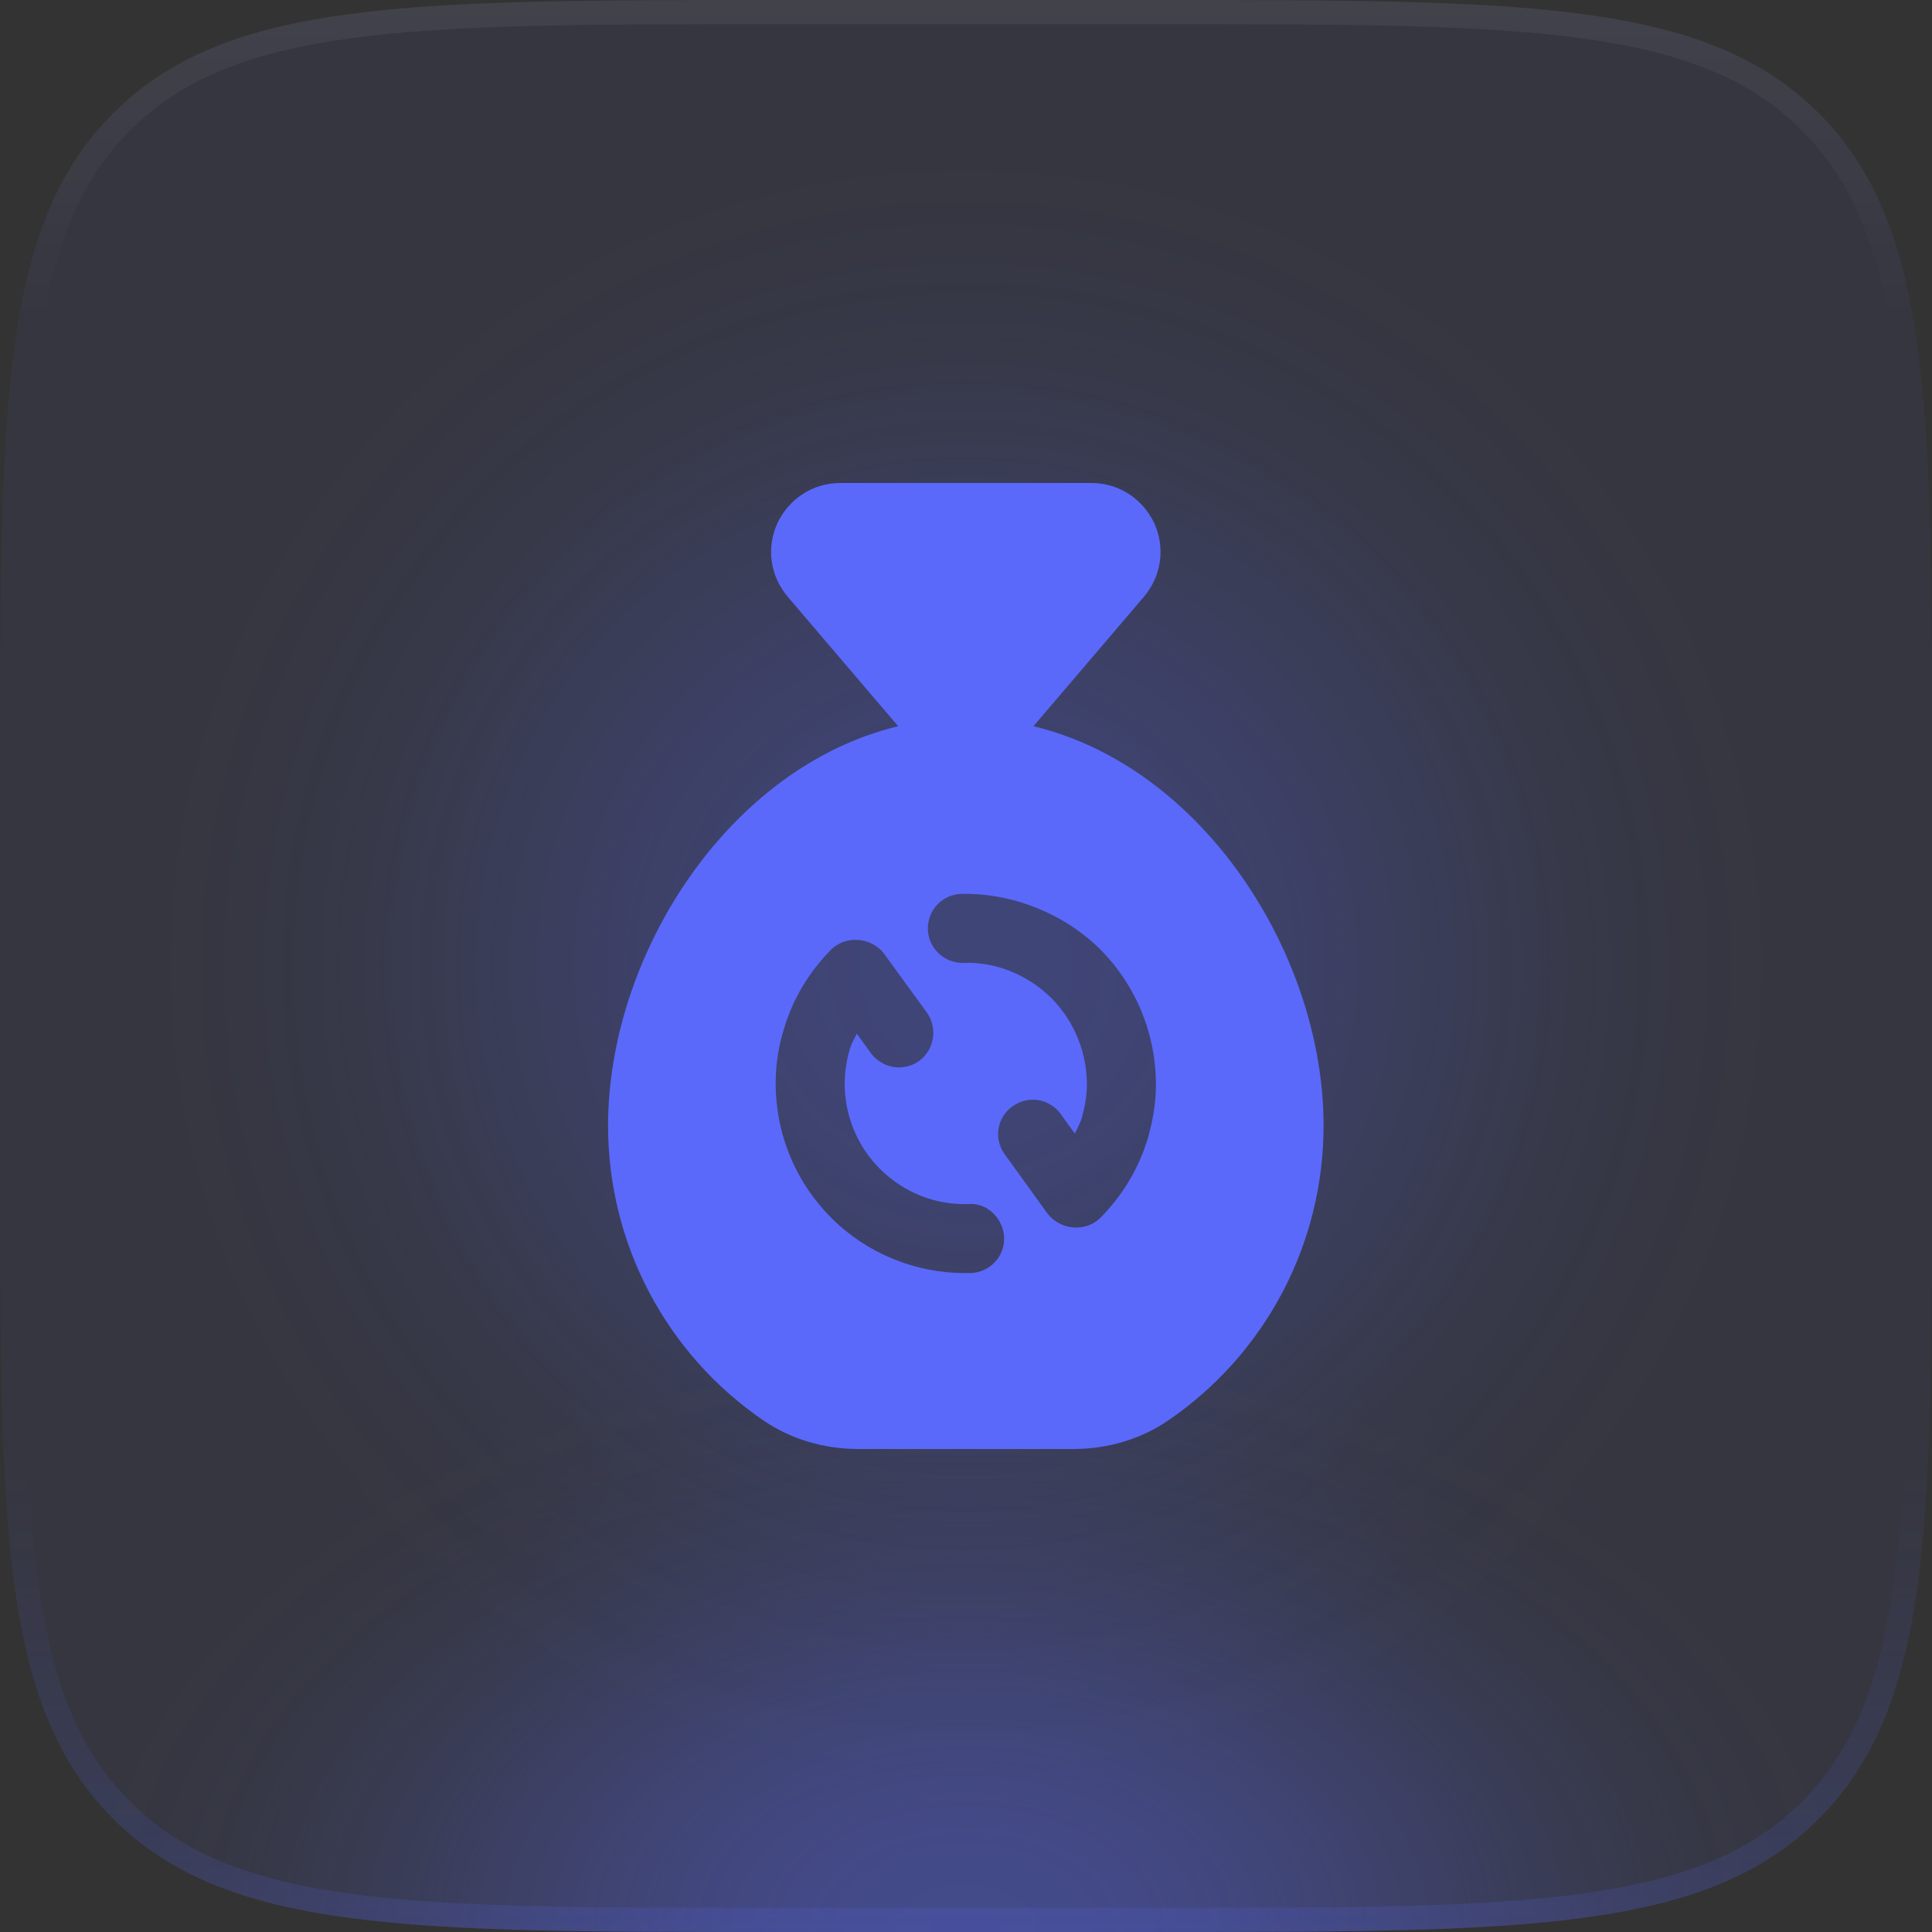 <svg width="60" height="60" viewBox="0 0 60 60" fill="none" xmlns="http://www.w3.org/2000/svg">
<rect x="0" y="0" width="60" height="60" fill="#333333" stroke="none"/>
<rect opacity="0.3" x="3" y="3" width="54" height="54" rx="27" fill="url(#paint0_radial_57590_189891)"/>
<path d="M0 24C0 12.686 0 7.029 3.515 3.515C7.029 0 12.686 0 24 0H36C47.314 0 52.971 0 56.485 3.515C60 7.029 60 12.686 60 24V36C60 47.314 60 52.971 56.485 56.485C52.971 60 47.314 60 36 60H24C12.686 60 7.029 60 3.515 56.485C0 52.971 0 47.314 0 36V24Z" fill="#5A69FA" fill-opacity="0.06"/>
<path d="M0 24C0 12.686 0 7.029 3.515 3.515C7.029 0 12.686 0 24 0H36C47.314 0 52.971 0 56.485 3.515C60 7.029 60 12.686 60 24V36C60 47.314 60 52.971 56.485 56.485C52.971 60 47.314 60 36 60H24C12.686 60 7.029 60 3.515 56.485C0 52.971 0 47.314 0 36V24Z" fill="url(#paint1_radial_57590_189891)" fill-opacity="0.4"/>
<path fill-rule="evenodd" clip-rule="evenodd" d="M36 0.75H24C18.322 0.75 14.139 0.752 10.933 1.183C7.748 1.611 5.64 2.45 4.045 4.045C2.45 5.64 1.611 7.748 1.183 10.933C0.752 14.139 0.75 18.322 0.75 24V36C0.75 41.678 0.752 45.861 1.183 49.067C1.611 52.252 2.45 54.36 4.045 55.955C5.64 57.55 7.748 58.389 10.933 58.817C14.139 59.248 18.322 59.25 24 59.25H36C41.678 59.25 45.861 59.248 49.067 58.817C52.252 58.389 54.36 57.55 55.955 55.955C57.55 54.36 58.389 52.252 58.817 49.067C59.248 45.861 59.25 41.678 59.25 36V24C59.25 18.322 59.248 14.139 58.817 10.933C58.389 7.748 57.55 5.64 55.955 4.045C54.36 2.45 52.252 1.611 49.067 1.183C45.861 0.752 41.678 0.75 36 0.75ZM3.515 3.515C0 7.029 0 12.686 0 24V36C0 47.314 0 52.971 3.515 56.485C7.029 60 12.686 60 24 60H36C47.314 60 52.971 60 56.485 56.485C60 52.971 60 47.314 60 36V24C60 12.686 60 7.029 56.485 3.515C52.971 0 47.314 0 36 0H24C12.686 0 7.029 0 3.515 3.515Z" fill="url(#paint2_linear_57590_189891)"/>
<path d="M36.284 44.111C39.305 42.043 41.105 38.625 41.105 34.961C41.105 29.657 37.366 23.818 32.094 22.554L35.523 18.536C36.069 17.893 36.198 17.014 35.844 16.243C35.48 15.482 34.741 15 33.895 15H26.095C25.248 15 24.509 15.482 24.145 16.243C23.791 17.014 23.919 17.893 24.466 18.536L27.895 22.554C22.623 23.818 18.884 29.657 18.884 34.961C18.884 38.625 20.684 42.043 23.705 44.111C24.552 44.689 25.57 45 26.662 45H33.327C34.419 45 35.437 44.689 36.284 44.111ZM30.145 39.536H29.962C28.419 39.536 26.919 38.925 25.816 37.821C24.669 36.664 24.059 35.143 24.091 33.514C24.102 33 24.187 32.453 24.348 31.95C24.627 31.007 25.13 30.182 25.816 29.486C26.277 29.036 27.059 29.111 27.445 29.604L28.784 31.446C29.127 31.929 29.02 32.593 28.548 32.946C28.355 33.086 28.13 33.15 27.916 33.15C27.584 33.15 27.262 32.989 27.048 32.711L26.609 32.1C26.534 32.25 26.448 32.4 26.395 32.571C26.298 32.893 26.244 33.236 26.234 33.568C26.212 34.596 26.598 35.571 27.337 36.311C28.066 37.029 29.03 37.425 30.08 37.393C30.648 37.339 31.162 37.843 31.184 38.432C31.205 39.021 30.744 39.514 30.145 39.536ZM32.534 37.693L31.205 35.85C30.852 35.379 30.959 34.704 31.441 34.361C31.923 34.007 32.587 34.114 32.941 34.596L33.38 35.207C33.455 35.046 33.541 34.896 33.594 34.725C33.691 34.382 33.745 34.061 33.755 33.739C33.766 32.711 33.38 31.736 32.652 30.996C31.923 30.279 30.927 29.861 29.909 29.904C29.909 29.904 29.898 29.904 29.887 29.904C29.309 29.904 28.827 29.432 28.816 28.854C28.805 28.264 29.266 27.771 29.866 27.761C31.409 27.729 33.016 28.35 34.162 29.475C35.309 30.632 35.919 32.164 35.898 33.782C35.887 34.296 35.802 34.8 35.652 35.336C35.362 36.3 34.859 37.125 34.173 37.821C33.702 38.282 32.93 38.196 32.534 37.693Z" fill="#5A69FA"/>
<defs>
<radialGradient id="paint0_radial_57590_189891" cx="0" cy="0" r="1" gradientUnits="userSpaceOnUse" gradientTransform="translate(30 30) rotate(90) scale(27)">
<stop stop-color="#5A69FA"/>
<stop offset="0.067" stop-color="#5A69FA" stop-opacity="0.991"/>
<stop offset="0.133" stop-color="#5A69FA" stop-opacity="0.964"/>
<stop offset="0.2" stop-color="#5A69FA" stop-opacity="0.918"/>
<stop offset="0.267" stop-color="#5A69FA" stop-opacity="0.853"/>
<stop offset="0.333" stop-color="#5A69FA" stop-opacity="0.768"/>
<stop offset="0.4" stop-color="#5A69FA" stop-opacity="0.668"/>
<stop offset="0.467" stop-color="#5A69FA" stop-opacity="0.557"/>
<stop offset="0.533" stop-color="#5A69FA" stop-opacity="0.443"/>
<stop offset="0.6" stop-color="#5A69FA" stop-opacity="0.332"/>
<stop offset="0.667" stop-color="#5A69FA" stop-opacity="0.232"/>
<stop offset="0.733" stop-color="#5A69FA" stop-opacity="0.147"/>
<stop offset="0.8" stop-color="#5A69FA" stop-opacity="0.082"/>
<stop offset="0.867" stop-color="#5A69FA" stop-opacity="0.036"/>
<stop offset="0.933" stop-color="#5A69FA" stop-opacity="0.01"/>
<stop offset="1" stop-color="#5A69FA" stop-opacity="0"/>
</radialGradient>
<radialGradient id="paint1_radial_57590_189891" cx="0" cy="0" r="1" gradientUnits="userSpaceOnUse" gradientTransform="translate(30 60) rotate(-90) scale(19 29.399)">
<stop stop-color="#5A69FA"/>
<stop offset="0.067" stop-color="#5A69FA" stop-opacity="0.991"/>
<stop offset="0.133" stop-color="#5A69FA" stop-opacity="0.964"/>
<stop offset="0.2" stop-color="#5A69FA" stop-opacity="0.918"/>
<stop offset="0.267" stop-color="#5A69FA" stop-opacity="0.853"/>
<stop offset="0.333" stop-color="#5A69FA" stop-opacity="0.768"/>
<stop offset="0.4" stop-color="#5A69FA" stop-opacity="0.668"/>
<stop offset="0.467" stop-color="#5A69FA" stop-opacity="0.557"/>
<stop offset="0.533" stop-color="#5A69FA" stop-opacity="0.443"/>
<stop offset="0.6" stop-color="#5A69FA" stop-opacity="0.332"/>
<stop offset="0.667" stop-color="#5A69FA" stop-opacity="0.232"/>
<stop offset="0.733" stop-color="#5A69FA" stop-opacity="0.147"/>
<stop offset="0.8" stop-color="#5A69FA" stop-opacity="0.082"/>
<stop offset="0.867" stop-color="#5A69FA" stop-opacity="0.036"/>
<stop offset="0.933" stop-color="#5A69FA" stop-opacity="0.01"/>
<stop offset="1" stop-color="#5A69FA" stop-opacity="0"/>
</radialGradient>
<linearGradient id="paint2_linear_57590_189891" x1="30" y1="0" x2="30" y2="60" gradientUnits="userSpaceOnUse">
<stop stop-color="white" stop-opacity="0.06"/>
<stop offset="0.164" stop-color="white" stop-opacity="0"/>
<stop offset="0.757" stop-color="#5A69FA" stop-opacity="0"/>
<stop offset="1" stop-color="#5A69FA" stop-opacity="0.16"/>
</linearGradient>
</defs>
</svg>
